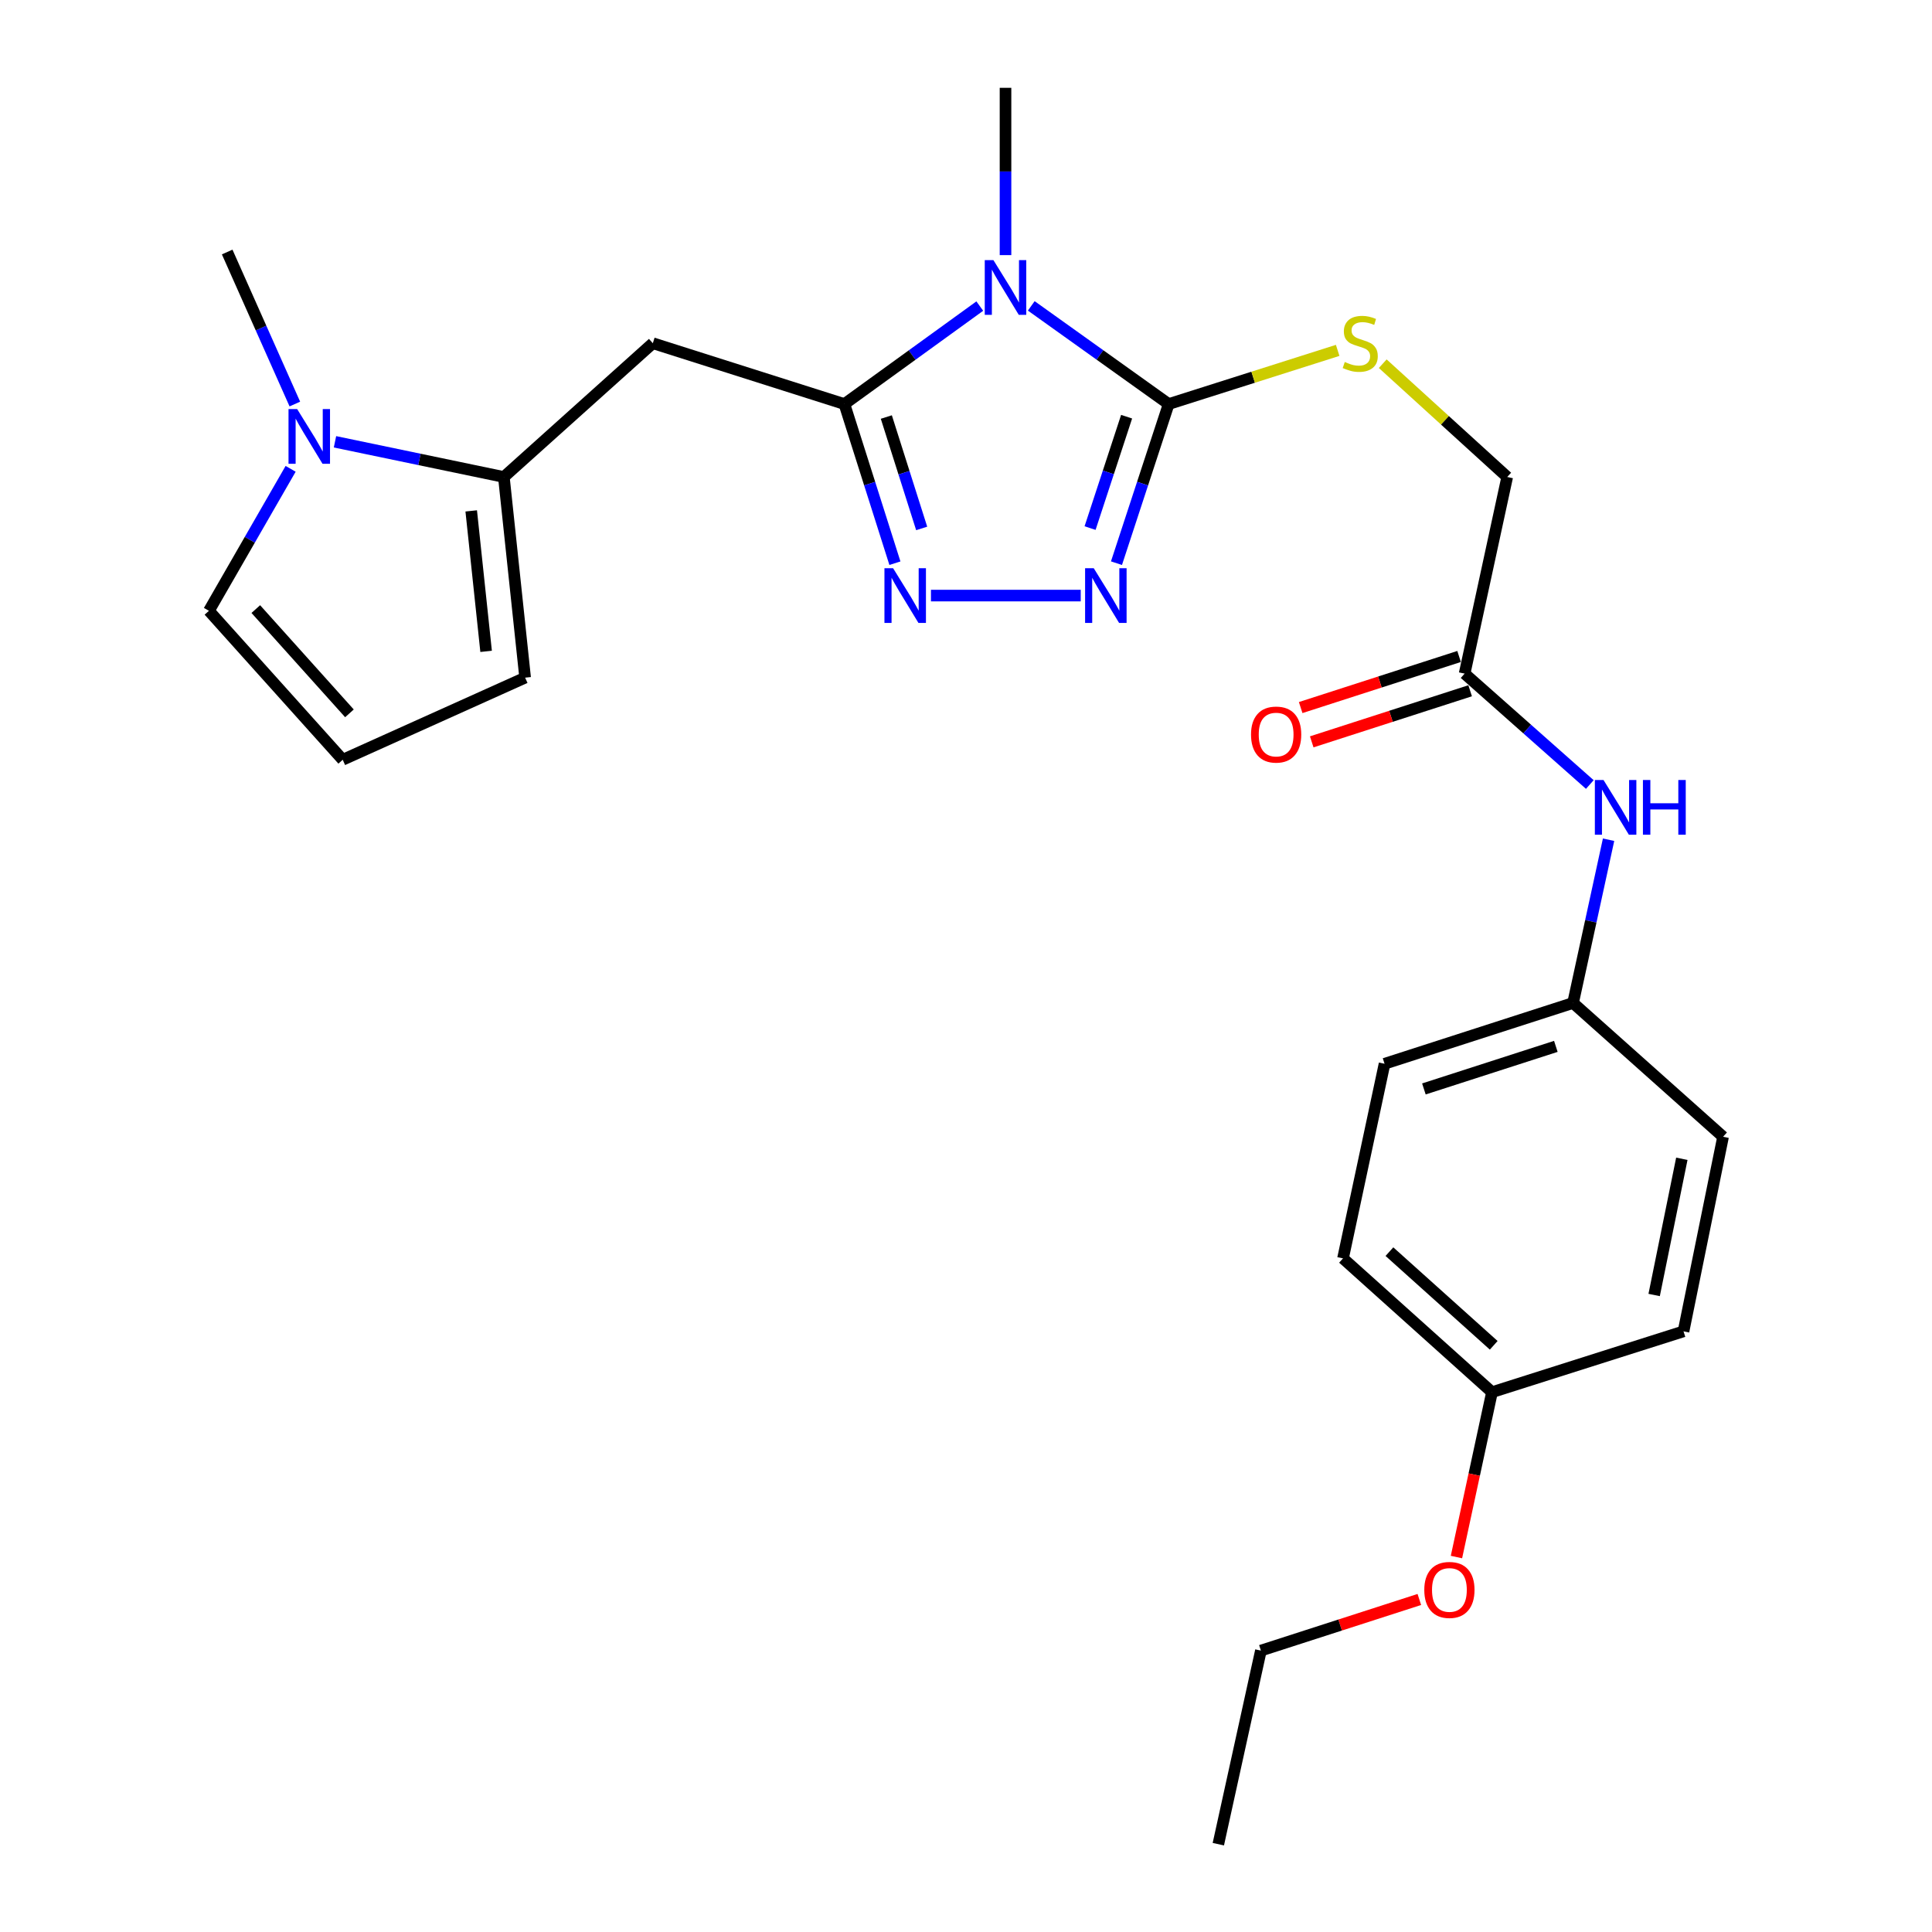 <?xml version='1.0' encoding='iso-8859-1'?>
<svg version='1.1' baseProfile='full'
              xmlns='http://www.w3.org/2000/svg'
                      xmlns:rdkit='http://www.rdkit.org/xml'
                      xmlns:xlink='http://www.w3.org/1999/xlink'
                  xml:space='preserve'
width='1000px' height='1000px' viewBox='0 0 1000 1000'>
<!-- END OF HEADER -->
<rect style='opacity:1.0;fill:#FFFFFF;stroke:none' width='1000' height='1000' x='0' y='0'> </rect>
<path class='bond-0' d='M 507.137,158.428 L 472.101,183.783' style='fill:none;fill-rule:evenodd;stroke:#0000FF;stroke-width:6px;stroke-linecap:butt;stroke-linejoin:miter;stroke-opacity:1' />
<path class='bond-0' d='M 472.101,183.783 L 437.064,209.139' style='fill:none;fill-rule:evenodd;stroke:#000000;stroke-width:6px;stroke-linecap:butt;stroke-linejoin:miter;stroke-opacity:1' />
<path class='bond-1' d='M 533.785,158.322 L 569.344,183.73' style='fill:none;fill-rule:evenodd;stroke:#0000FF;stroke-width:6px;stroke-linecap:butt;stroke-linejoin:miter;stroke-opacity:1' />
<path class='bond-1' d='M 569.344,183.73 L 604.903,209.139' style='fill:none;fill-rule:evenodd;stroke:#000000;stroke-width:6px;stroke-linecap:butt;stroke-linejoin:miter;stroke-opacity:1' />
<path class='bond-15' d='M 520.45,132.05 L 520.45,88.752' style='fill:none;fill-rule:evenodd;stroke:#0000FF;stroke-width:6px;stroke-linecap:butt;stroke-linejoin:miter;stroke-opacity:1' />
<path class='bond-15' d='M 520.45,88.752 L 520.45,45.455' style='fill:none;fill-rule:evenodd;stroke:#000000;stroke-width:6px;stroke-linecap:butt;stroke-linejoin:miter;stroke-opacity:1' />
<path class='bond-2' d='M 437.064,209.139 L 450.136,250.325' style='fill:none;fill-rule:evenodd;stroke:#000000;stroke-width:6px;stroke-linecap:butt;stroke-linejoin:miter;stroke-opacity:1' />
<path class='bond-2' d='M 450.136,250.325 L 463.208,291.512' style='fill:none;fill-rule:evenodd;stroke:#0000FF;stroke-width:6px;stroke-linecap:butt;stroke-linejoin:miter;stroke-opacity:1' />
<path class='bond-2' d='M 458.76,215.854 L 467.91,244.684' style='fill:none;fill-rule:evenodd;stroke:#000000;stroke-width:6px;stroke-linecap:butt;stroke-linejoin:miter;stroke-opacity:1' />
<path class='bond-2' d='M 467.91,244.684 L 477.06,273.515' style='fill:none;fill-rule:evenodd;stroke:#0000FF;stroke-width:6px;stroke-linecap:butt;stroke-linejoin:miter;stroke-opacity:1' />
<path class='bond-4' d='M 437.064,209.139 L 337.901,177.645' style='fill:none;fill-rule:evenodd;stroke:#000000;stroke-width:6px;stroke-linecap:butt;stroke-linejoin:miter;stroke-opacity:1' />
<path class='bond-3' d='M 604.903,209.139 L 591.394,250.321' style='fill:none;fill-rule:evenodd;stroke:#000000;stroke-width:6px;stroke-linecap:butt;stroke-linejoin:miter;stroke-opacity:1' />
<path class='bond-3' d='M 591.394,250.321 L 577.884,291.503' style='fill:none;fill-rule:evenodd;stroke:#0000FF;stroke-width:6px;stroke-linecap:butt;stroke-linejoin:miter;stroke-opacity:1' />
<path class='bond-3' d='M 583.132,215.681 L 573.675,244.509' style='fill:none;fill-rule:evenodd;stroke:#000000;stroke-width:6px;stroke-linecap:butt;stroke-linejoin:miter;stroke-opacity:1' />
<path class='bond-3' d='M 573.675,244.509 L 564.219,273.336' style='fill:none;fill-rule:evenodd;stroke:#0000FF;stroke-width:6px;stroke-linecap:butt;stroke-linejoin:miter;stroke-opacity:1' />
<path class='bond-7' d='M 604.903,209.139 L 648.639,195.247' style='fill:none;fill-rule:evenodd;stroke:#000000;stroke-width:6px;stroke-linecap:butt;stroke-linejoin:miter;stroke-opacity:1' />
<path class='bond-7' d='M 648.639,195.247 L 692.376,181.355' style='fill:none;fill-rule:evenodd;stroke:#CCCC00;stroke-width:6px;stroke-linecap:butt;stroke-linejoin:miter;stroke-opacity:1' />
<path class='bond-26' d='M 481.863,308.272 L 559.381,308.272' style='fill:none;fill-rule:evenodd;stroke:#0000FF;stroke-width:6px;stroke-linecap:butt;stroke-linejoin:miter;stroke-opacity:1' />
<path class='bond-5' d='M 337.901,177.645 L 260.793,246.89' style='fill:none;fill-rule:evenodd;stroke:#000000;stroke-width:6px;stroke-linecap:butt;stroke-linejoin:miter;stroke-opacity:1' />
<path class='bond-6' d='M 260.793,246.89 L 217.09,237.783' style='fill:none;fill-rule:evenodd;stroke:#000000;stroke-width:6px;stroke-linecap:butt;stroke-linejoin:miter;stroke-opacity:1' />
<path class='bond-6' d='M 217.09,237.783 L 173.387,228.675' style='fill:none;fill-rule:evenodd;stroke:#0000FF;stroke-width:6px;stroke-linecap:butt;stroke-linejoin:miter;stroke-opacity:1' />
<path class='bond-10' d='M 260.793,246.89 L 271.805,350.757' style='fill:none;fill-rule:evenodd;stroke:#000000;stroke-width:6px;stroke-linecap:butt;stroke-linejoin:miter;stroke-opacity:1' />
<path class='bond-10' d='M 243.901,264.436 L 251.61,337.143' style='fill:none;fill-rule:evenodd;stroke:#000000;stroke-width:6px;stroke-linecap:butt;stroke-linejoin:miter;stroke-opacity:1' />
<path class='bond-9' d='M 150.429,242.664 L 129.285,279.41' style='fill:none;fill-rule:evenodd;stroke:#0000FF;stroke-width:6px;stroke-linecap:butt;stroke-linejoin:miter;stroke-opacity:1' />
<path class='bond-9' d='M 129.285,279.41 L 108.142,316.155' style='fill:none;fill-rule:evenodd;stroke:#000000;stroke-width:6px;stroke-linecap:butt;stroke-linejoin:miter;stroke-opacity:1' />
<path class='bond-22' d='M 152.61,209.129 L 135.1,169.788' style='fill:none;fill-rule:evenodd;stroke:#0000FF;stroke-width:6px;stroke-linecap:butt;stroke-linejoin:miter;stroke-opacity:1' />
<path class='bond-22' d='M 135.1,169.788 L 117.59,130.446' style='fill:none;fill-rule:evenodd;stroke:#000000;stroke-width:6px;stroke-linecap:butt;stroke-linejoin:miter;stroke-opacity:1' />
<path class='bond-14' d='M 715.708,188.251 L 747.918,217.571' style='fill:none;fill-rule:evenodd;stroke:#CCCC00;stroke-width:6px;stroke-linecap:butt;stroke-linejoin:miter;stroke-opacity:1' />
<path class='bond-14' d='M 747.918,217.571 L 780.128,246.89' style='fill:none;fill-rule:evenodd;stroke:#000000;stroke-width:6px;stroke-linecap:butt;stroke-linejoin:miter;stroke-opacity:1' />
<path class='bond-8' d='M 758.083,348.664 L 780.128,246.89' style='fill:none;fill-rule:evenodd;stroke:#000000;stroke-width:6px;stroke-linecap:butt;stroke-linejoin:miter;stroke-opacity:1' />
<path class='bond-12' d='M 758.083,348.664 L 790.485,377.364' style='fill:none;fill-rule:evenodd;stroke:#000000;stroke-width:6px;stroke-linecap:butt;stroke-linejoin:miter;stroke-opacity:1' />
<path class='bond-12' d='M 790.485,377.364 L 822.887,406.064' style='fill:none;fill-rule:evenodd;stroke:#0000FF;stroke-width:6px;stroke-linecap:butt;stroke-linejoin:miter;stroke-opacity:1' />
<path class='bond-13' d='M 755.221,339.791 L 714.223,353.013' style='fill:none;fill-rule:evenodd;stroke:#000000;stroke-width:6px;stroke-linecap:butt;stroke-linejoin:miter;stroke-opacity:1' />
<path class='bond-13' d='M 714.223,353.013 L 673.226,366.234' style='fill:none;fill-rule:evenodd;stroke:#FF0000;stroke-width:6px;stroke-linecap:butt;stroke-linejoin:miter;stroke-opacity:1' />
<path class='bond-13' d='M 760.944,357.538 L 719.947,370.76' style='fill:none;fill-rule:evenodd;stroke:#000000;stroke-width:6px;stroke-linecap:butt;stroke-linejoin:miter;stroke-opacity:1' />
<path class='bond-13' d='M 719.947,370.76 L 678.949,383.982' style='fill:none;fill-rule:evenodd;stroke:#FF0000;stroke-width:6px;stroke-linecap:butt;stroke-linejoin:miter;stroke-opacity:1' />
<path class='bond-27' d='M 108.142,316.155 L 177.386,393.253' style='fill:none;fill-rule:evenodd;stroke:#000000;stroke-width:6px;stroke-linecap:butt;stroke-linejoin:miter;stroke-opacity:1' />
<path class='bond-27' d='M 132.402,315.26 L 180.873,369.228' style='fill:none;fill-rule:evenodd;stroke:#000000;stroke-width:6px;stroke-linecap:butt;stroke-linejoin:miter;stroke-opacity:1' />
<path class='bond-11' d='M 271.805,350.757 L 177.386,393.253' style='fill:none;fill-rule:evenodd;stroke:#000000;stroke-width:6px;stroke-linecap:butt;stroke-linejoin:miter;stroke-opacity:1' />
<path class='bond-16' d='M 832.593,434.639 L 823.402,476.887' style='fill:none;fill-rule:evenodd;stroke:#0000FF;stroke-width:6px;stroke-linecap:butt;stroke-linejoin:miter;stroke-opacity:1' />
<path class='bond-16' d='M 823.402,476.887 L 814.212,519.135' style='fill:none;fill-rule:evenodd;stroke:#000000;stroke-width:6px;stroke-linecap:butt;stroke-linejoin:miter;stroke-opacity:1' />
<path class='bond-18' d='M 814.212,519.135 L 891.858,588.39' style='fill:none;fill-rule:evenodd;stroke:#000000;stroke-width:6px;stroke-linecap:butt;stroke-linejoin:miter;stroke-opacity:1' />
<path class='bond-19' d='M 814.212,519.135 L 716.644,550.607' style='fill:none;fill-rule:evenodd;stroke:#000000;stroke-width:6px;stroke-linecap:butt;stroke-linejoin:miter;stroke-opacity:1' />
<path class='bond-19' d='M 805.301,541.603 L 737.004,563.634' style='fill:none;fill-rule:evenodd;stroke:#000000;stroke-width:6px;stroke-linecap:butt;stroke-linejoin:miter;stroke-opacity:1' />
<path class='bond-17' d='M 772.255,720.591 L 695.137,651.336' style='fill:none;fill-rule:evenodd;stroke:#000000;stroke-width:6px;stroke-linecap:butt;stroke-linejoin:miter;stroke-opacity:1' />
<path class='bond-17' d='M 773.147,696.328 L 719.164,647.85' style='fill:none;fill-rule:evenodd;stroke:#000000;stroke-width:6px;stroke-linecap:butt;stroke-linejoin:miter;stroke-opacity:1' />
<path class='bond-23' d='M 772.255,720.591 L 763.057,763.259' style='fill:none;fill-rule:evenodd;stroke:#000000;stroke-width:6px;stroke-linecap:butt;stroke-linejoin:miter;stroke-opacity:1' />
<path class='bond-23' d='M 763.057,763.259 L 753.86,805.927' style='fill:none;fill-rule:evenodd;stroke:#FF0000;stroke-width:6px;stroke-linecap:butt;stroke-linejoin:miter;stroke-opacity:1' />
<path class='bond-28' d='M 772.255,720.591 L 871.388,689.107' style='fill:none;fill-rule:evenodd;stroke:#000000;stroke-width:6px;stroke-linecap:butt;stroke-linejoin:miter;stroke-opacity:1' />
<path class='bond-21' d='M 891.858,588.39 L 871.388,689.107' style='fill:none;fill-rule:evenodd;stroke:#000000;stroke-width:6px;stroke-linecap:butt;stroke-linejoin:miter;stroke-opacity:1' />
<path class='bond-21' d='M 870.514,599.783 L 856.184,670.285' style='fill:none;fill-rule:evenodd;stroke:#000000;stroke-width:6px;stroke-linecap:butt;stroke-linejoin:miter;stroke-opacity:1' />
<path class='bond-20' d='M 716.644,550.607 L 695.137,651.336' style='fill:none;fill-rule:evenodd;stroke:#000000;stroke-width:6px;stroke-linecap:butt;stroke-linejoin:miter;stroke-opacity:1' />
<path class='bond-24' d='M 734.646,827.884 L 693.644,841.115' style='fill:none;fill-rule:evenodd;stroke:#FF0000;stroke-width:6px;stroke-linecap:butt;stroke-linejoin:miter;stroke-opacity:1' />
<path class='bond-24' d='M 693.644,841.115 L 652.641,854.346' style='fill:none;fill-rule:evenodd;stroke:#000000;stroke-width:6px;stroke-linecap:butt;stroke-linejoin:miter;stroke-opacity:1' />
<path class='bond-25' d='M 652.641,854.346 L 630.606,954.545' style='fill:none;fill-rule:evenodd;stroke:#000000;stroke-width:6px;stroke-linecap:butt;stroke-linejoin:miter;stroke-opacity:1' />
<path  class='atom-0' d='M 514.19 134.633
L 523.47 149.633
Q 524.39 151.113, 525.87 153.793
Q 527.35 156.473, 527.43 156.633
L 527.43 134.633
L 531.19 134.633
L 531.19 162.953
L 527.31 162.953
L 517.35 146.553
Q 516.19 144.633, 514.95 142.433
Q 513.75 140.233, 513.39 139.553
L 513.39 162.953
L 509.71 162.953
L 509.71 134.633
L 514.19 134.633
' fill='#0000FF'/>
<path  class='atom-3' d='M 462.267 294.112
L 471.547 309.112
Q 472.467 310.592, 473.947 313.272
Q 475.427 315.952, 475.507 316.112
L 475.507 294.112
L 479.267 294.112
L 479.267 322.432
L 475.387 322.432
L 465.427 306.032
Q 464.267 304.112, 463.027 301.912
Q 461.827 299.712, 461.467 299.032
L 461.467 322.432
L 457.787 322.432
L 457.787 294.112
L 462.267 294.112
' fill='#0000FF'/>
<path  class='atom-4' d='M 566.124 294.112
L 575.404 309.112
Q 576.324 310.592, 577.804 313.272
Q 579.284 315.952, 579.364 316.112
L 579.364 294.112
L 583.124 294.112
L 583.124 322.432
L 579.244 322.432
L 569.284 306.032
Q 568.124 304.112, 566.884 301.912
Q 565.684 299.712, 565.324 299.032
L 565.324 322.432
L 561.644 322.432
L 561.644 294.112
L 566.124 294.112
' fill='#0000FF'/>
<path  class='atom-7' d='M 153.815 211.741
L 163.095 226.741
Q 164.015 228.221, 165.495 230.901
Q 166.975 233.581, 167.055 233.741
L 167.055 211.741
L 170.815 211.741
L 170.815 240.061
L 166.935 240.061
L 156.975 223.661
Q 155.815 221.741, 154.575 219.541
Q 153.375 217.341, 153.015 216.661
L 153.015 240.061
L 149.335 240.061
L 149.335 211.741
L 153.815 211.741
' fill='#0000FF'/>
<path  class='atom-8' d='M 696.056 187.365
Q 696.376 187.485, 697.696 188.045
Q 699.016 188.605, 700.456 188.965
Q 701.936 189.285, 703.376 189.285
Q 706.056 189.285, 707.616 188.005
Q 709.176 186.685, 709.176 184.405
Q 709.176 182.845, 708.376 181.885
Q 707.616 180.925, 706.416 180.405
Q 705.216 179.885, 703.216 179.285
Q 700.696 178.525, 699.176 177.805
Q 697.696 177.085, 696.616 175.565
Q 695.576 174.045, 695.576 171.485
Q 695.576 167.925, 697.976 165.725
Q 700.416 163.525, 705.216 163.525
Q 708.496 163.525, 712.216 165.085
L 711.296 168.165
Q 707.896 166.765, 705.336 166.765
Q 702.576 166.765, 701.056 167.925
Q 699.536 169.045, 699.576 171.005
Q 699.576 172.525, 700.336 173.445
Q 701.136 174.365, 702.256 174.885
Q 703.416 175.405, 705.336 176.005
Q 707.896 176.805, 709.416 177.605
Q 710.936 178.405, 712.016 180.045
Q 713.136 181.645, 713.136 184.405
Q 713.136 188.325, 710.496 190.445
Q 707.896 192.525, 703.536 192.525
Q 701.016 192.525, 699.096 191.965
Q 697.216 191.445, 694.976 190.525
L 696.056 187.365
' fill='#CCCC00'/>
<path  class='atom-13' d='M 829.977 403.728
L 839.257 418.728
Q 840.177 420.208, 841.657 422.888
Q 843.137 425.568, 843.217 425.728
L 843.217 403.728
L 846.977 403.728
L 846.977 432.048
L 843.097 432.048
L 833.137 415.648
Q 831.977 413.728, 830.737 411.528
Q 829.537 409.328, 829.177 408.648
L 829.177 432.048
L 825.497 432.048
L 825.497 403.728
L 829.977 403.728
' fill='#0000FF'/>
<path  class='atom-13' d='M 850.377 403.728
L 854.217 403.728
L 854.217 415.768
L 868.697 415.768
L 868.697 403.728
L 872.537 403.728
L 872.537 432.048
L 868.697 432.048
L 868.697 418.968
L 854.217 418.968
L 854.217 432.048
L 850.377 432.048
L 850.377 403.728
' fill='#0000FF'/>
<path  class='atom-14' d='M 647.525 380.207
Q 647.525 373.407, 650.885 369.607
Q 654.245 365.807, 660.525 365.807
Q 666.805 365.807, 670.165 369.607
Q 673.525 373.407, 673.525 380.207
Q 673.525 387.087, 670.125 391.007
Q 666.725 394.887, 660.525 394.887
Q 654.285 394.887, 650.885 391.007
Q 647.525 387.127, 647.525 380.207
M 660.525 391.687
Q 664.845 391.687, 667.165 388.807
Q 669.525 385.887, 669.525 380.207
Q 669.525 374.647, 667.165 371.847
Q 664.845 369.007, 660.525 369.007
Q 656.205 369.007, 653.845 371.807
Q 651.525 374.607, 651.525 380.207
Q 651.525 385.927, 653.845 388.807
Q 656.205 391.687, 660.525 391.687
' fill='#FF0000'/>
<path  class='atom-24' d='M 737.209 822.942
Q 737.209 816.142, 740.569 812.342
Q 743.929 808.542, 750.209 808.542
Q 756.489 808.542, 759.849 812.342
Q 763.209 816.142, 763.209 822.942
Q 763.209 829.822, 759.809 833.742
Q 756.409 837.622, 750.209 837.622
Q 743.969 837.622, 740.569 833.742
Q 737.209 829.862, 737.209 822.942
M 750.209 834.422
Q 754.529 834.422, 756.849 831.542
Q 759.209 828.622, 759.209 822.942
Q 759.209 817.382, 756.849 814.582
Q 754.529 811.742, 750.209 811.742
Q 745.889 811.742, 743.529 814.542
Q 741.209 817.342, 741.209 822.942
Q 741.209 828.662, 743.529 831.542
Q 745.889 834.422, 750.209 834.422
' fill='#FF0000'/>
</svg>
